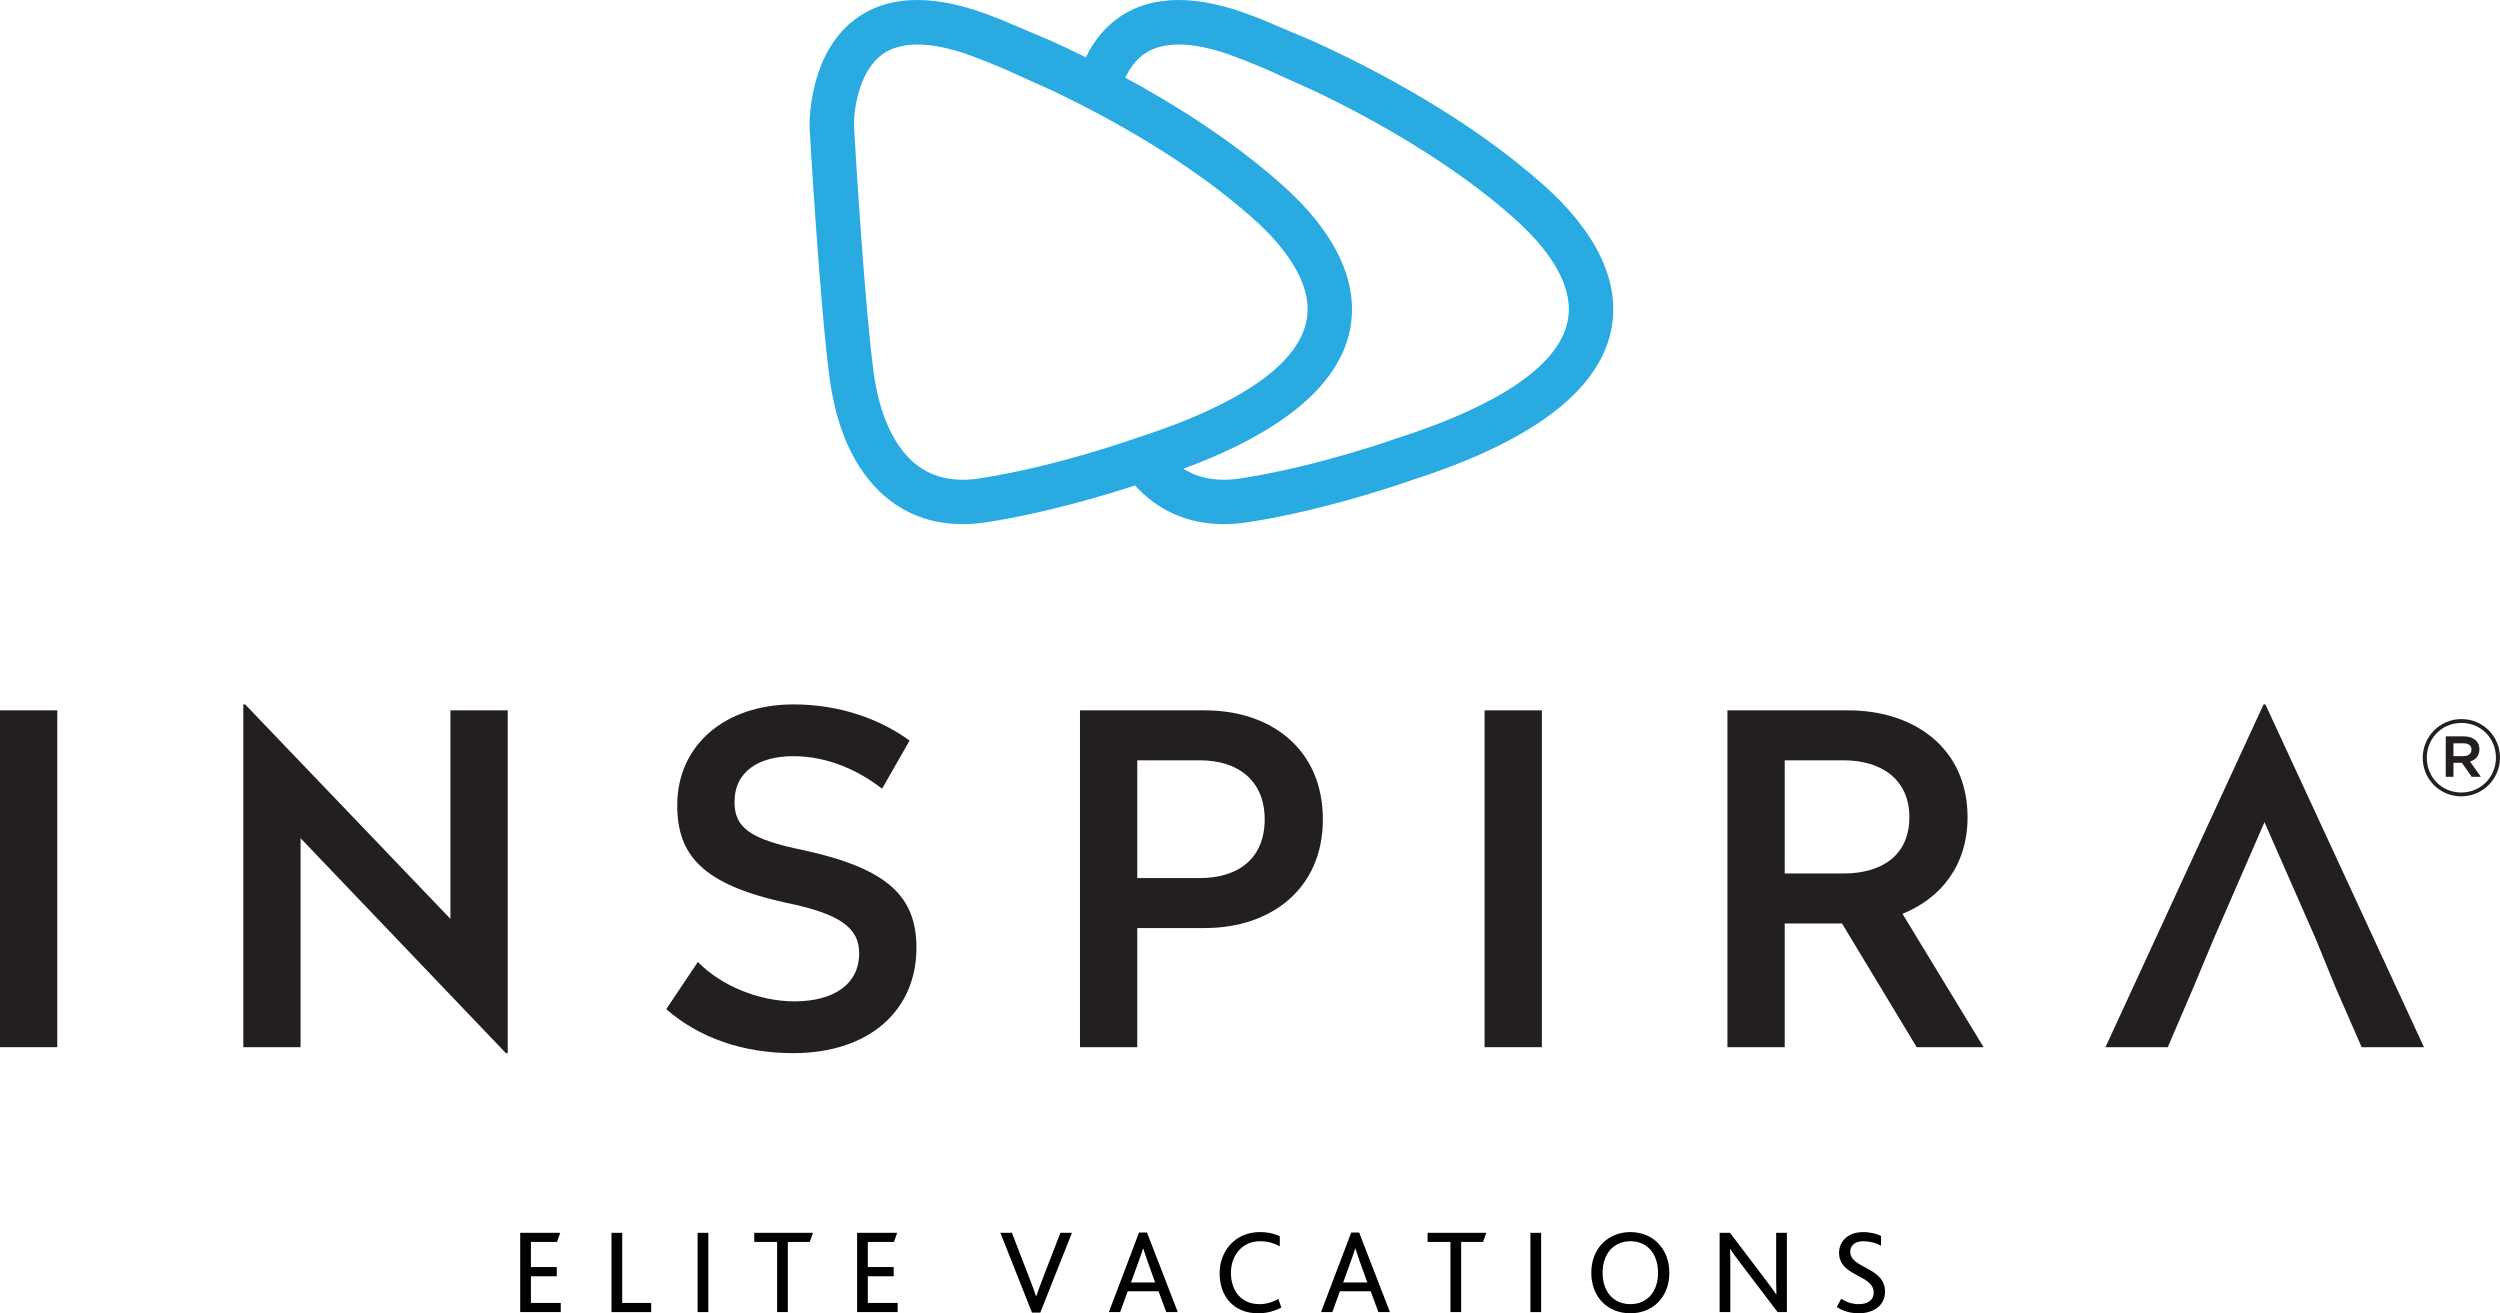 <?xml version="1.0" encoding="UTF-8"?><svg id="Layer_2" xmlns="http://www.w3.org/2000/svg" width="907.543" height="476.745" viewBox="0 0 907.543 476.745"><g id="Layer_1-2"><path d="m560.304,67.124c-26.929-23.934-60.209-41.529-83.385-52.075l-19.087-8.094c-1.233-.475-2.215-.849-2.581-.981-20.712-8.13-37.266-7.959-49.242.49-4.939,3.482-8.895,8.294-11.806,14.331-4.264-2.101-8.332-4.02-12.127-5.747l-19.087-8.094c-1.233-.475-2.215-.849-2.581-.981-10.148-3.983-19.301-5.975-27.403-5.975-8.434,0-15.73,2.155-21.838,6.465-16.45,11.599-17.283,34.669-17.283,39.176,0,.46.01.758.016.865.035.624,3.656,63.999,7.288,90.981,2.73,20.251,10.431,35.63,22.27,44.474,9.583,7.15,21.308,9.709,34.85,7.604,21.894-3.401,43.624-10.034,53.716-13.35,1.951,2.152,4.044,4.078,6.277,5.746,9.582,7.15,21.308,9.709,34.849,7.604,29.292-4.551,58.299-14.887,59.52-15.325,43.248-13.903,67.511-32.121,72.163-54.162,3.605-17.167-4.877-35.478-24.528-52.954Zm-204.467,106.502c-2.248.351-4.391.526-6.432.526-6.336,0-11.707-1.694-16.298-5.12-8.172-6.097-13.833-18.062-15.939-33.694-3.228-24.001-6.516-78.546-7.143-89.236l-.014-.241c-.139-5.205,1.483-19.95,10.511-26.254,9.085-6.353,23.534-2.743,34.054,1.403l.19.069c.648.242,4.055,1.524,9.39,3.763l19.16,8.648c19.969,9.619,48.538,25.339,71.429,45.69,9.092,8.073,19.932,20.364,19.932,33.073,0,1.515-.157,3.026-.467,4.495-4.206,19.915-35.72,33.926-61.416,42.173l-.32.103c-.185.072-28.47,10.226-56.635,14.601Zm213.214-56.878c-4.207,19.916-35.72,33.926-61.416,42.173l-.317.102c-.188.074-28.474,10.227-56.639,14.602-8.398,1.309-15.309.173-21.061-3.457,35.882-13.321,56.163-30.139,60.373-50.09,3.606-17.168-4.877-35.48-24.528-52.954-17.79-15.811-38.349-28.852-56.936-38.926,1.751-3.751,4.036-6.636,6.837-8.593,9.085-6.351,23.534-2.742,34.054,1.404l.19.069c.648.242,4.055,1.524,9.39,3.763l19.16,8.648c19.969,9.619,48.538,25.338,71.429,45.69,9.092,8.072,19.932,20.364,19.932,33.073,0,1.514-.157,3.025-.467,4.494Z" style="fill:#29abe2; stroke-width:0px;"/><path d="m0,380.146v-122.274h20.795v122.274H0Z" style="fill:#231f20; stroke-width:0px;"/><path d="m163.518,257.872h20.795v124.437h-.665l-74.529-78.022v75.859h-20.795v-124.437h.665l74.529,77.857v-75.694Z" style="fill:#231f20; stroke-width:0px;"/><path d="m330.191,268.85l-9.982,17.471c-8.15-6.324-19.296-11.815-32.272-11.815-12.146,0-21.294,5.325-21.294,16.637,0,9.149,5.322,13.475,24.952,17.467,30.612,6.655,41.09,16.802,41.09,35.437,0,22.789-17.133,38.262-44.748,38.262-18.466,0-34.273-5.656-46.084-15.972l11.481-17.133c8.484,8.649,22.124,14.305,35.1,14.305,14.143,0,23.457-6.155,23.457-17.467,0-9.149-6.82-14.305-26.451-18.301-30.443-6.651-39.595-17.298-39.595-35.434,0-21.794,17.302-36.598,42.258-36.598,16.968,0,31.607,5.491,42.089,13.141Z" style="fill:#231f20; stroke-width:0px;"/><path d="m437.47,257.872c23.791,0,42.754,13.975,42.754,39.591,0,25.29-18.962,39.43-42.754,39.43h-24.622v43.253h-20.795v-122.274h45.416Zm-24.622,60.885h22.627c14.305,0,23.623-7.32,23.623-21.294s-9.483-21.459-23.623-21.459h-22.627v42.754Z" style="fill:#231f20; stroke-width:0px;"/><path d="m538.931,380.146v-122.274h20.795v122.274h-20.795Z" style="fill:#231f20; stroke-width:0px;"/><path d="m668.679,335.229h-20.795v44.917h-20.795v-122.274h43.918c23.957,0,43.253,13.806,43.253,38.761,0,17.467-9.648,29.447-23.623,35.103l29.447,48.409h-24.291l-27.115-44.917Zm.499-18.136c14.474,0,23.957-6.985,23.957-20.46,0-13.31-9.652-20.629-23.957-20.629h-21.294v41.09h21.294Z" style="fill:#231f20; stroke-width:0px;"/><polygon points="847.663 358.022 857.311 380.146 879.939 380.146 822.377 255.709 821.712 255.709 764.316 380.146 786.943 380.146 796.426 358.022 803.58 340.885 822.043 298.462 840.678 340.885 847.663 358.022" style="fill:#231f20; stroke-width:0px;"/><path d="m893.475,289.09c-7.868,0-13.987-6.317-13.987-13.986,0-7.674,6.198-14.066,14.062-14.066,7.868,0,13.993,6.317,13.993,13.987s-6.204,14.065-14.068,14.065Zm.075-26.657c-7.166,0-12.587,5.694-12.587,12.67,0,6.972,5.383,12.593,12.513,12.593,7.168,0,12.593-5.698,12.593-12.672s-5.389-12.592-12.519-12.592Zm3.104,14.023l3.951,5.542h-3.332l-3.565-5.075h-3.061v5.075h-2.791v-14.684h6.548c3.409,0,5.658,1.745,5.658,4.687,0,2.404-1.395,3.874-3.407,4.455Zm-2.366-6.622h-3.642v4.647h3.642c1.82,0,2.906-.892,2.906-2.323,0-1.51-1.086-2.323-2.906-2.323Z" style="fill:#231f20; stroke-width:0px;"/><path d="m188.844,447.533h14.541l-1.178,3.319h-9.476v9.125h9.388v3.319h-9.388v9.695h10.829v3.319h-14.716v-28.778Z" style="stroke-width:0px;"/><path d="m221.983,447.533h3.887v25.459h10.525v3.319h-14.412v-28.778Z" style="stroke-width:0px;"/><path d="m253.248,447.533h3.887v28.778h-3.887v-28.778Z" style="stroke-width:0px;"/><path d="m282.108,450.852h-8.296v-3.319h21.309l-1.178,3.319h-7.948v25.459h-3.887v-25.459Z" style="stroke-width:0px;"/><path d="m311.144,447.533h14.543l-1.18,3.319h-9.476v9.125h9.388v3.319h-9.388v9.695h10.831v3.319h-14.717v-28.778Z" style="stroke-width:0px;"/><path d="m363.147,447.533h4.192l6.551,16.942c.918,2.36,1.616,4.325,2.227,6.114h.088c.568-1.703,1.222-3.668,2.227-6.2l6.506-16.855h4.192l-11.485,28.95h-3.014l-11.485-28.95Z" style="stroke-width:0px;"/><path d="m413.493,447.443h2.883l11.179,28.867h-4.192l-2.795-7.555h-11.179l-2.752,7.555h-4.104l10.96-28.867Zm5.852,18.123l-2.707-7.511c-.83-2.443-1.268-3.754-1.616-4.803h-.088c-.305,1.049-.785,2.403-1.66,4.849l-2.707,7.465h8.778Z" style="stroke-width:0px;"/><path d="m465.149,474.651c-2.883,1.527-5.721,2.095-8.428,2.095-8.822,0-13.974-6.068-13.974-14.498,0-8.338,5.85-14.976,14.585-14.976,3.1,0,5.721.697,7.249,1.527v3.625c-2.053-1.092-4.28-1.832-7.161-1.832-6.551,0-10.568,5.195-10.568,11.485,0,6.725,3.973,11.352,10.306,11.352,2.707,0,4.891-.783,6.899-1.875l1.092,3.1Z" style="stroke-width:0px;"/><path d="m490.514,447.443h2.881l11.179,28.867h-4.192l-2.795-7.555h-11.179l-2.75,7.555h-4.106l10.962-28.867Zm5.852,18.123l-2.708-7.511c-.83-2.443-1.266-3.754-1.615-4.803h-.088c-.305,1.049-.785,2.403-1.66,4.849l-2.707,7.465h8.778Z" style="stroke-width:0px;"/><path d="m526.537,450.852h-8.296v-3.319h21.309l-1.178,3.319h-7.948v25.459h-3.887v-25.459Z" style="stroke-width:0px;"/><path d="m555.572,447.533h3.887v28.778h-3.887v-28.778Z" style="stroke-width:0px;"/><path d="m577.665,462.031c0-8.736,5.981-14.761,14.191-14.761,8.298,0,14.148,6.157,14.148,14.761,0,8.952-6.112,14.714-14.148,14.714-8.165,0-14.191-5.806-14.191-14.714Zm24.235,0c0-6.595-3.668-11.441-10.044-11.441-6.069,0-10.087,4.541-10.087,11.441,0,6.941,4.018,11.395,10.087,11.395,6.026,0,10.044-4.454,10.044-11.395Z" style="stroke-width:0px;"/><path d="m645.303,476.31l-13.406-17.642c-1.616-2.098-2.795-3.8-3.799-5.198h-.088c.088,1.354.131,2.708.131,4.803v18.037h-3.887v-28.778h3.756l12.882,16.988c1.703,2.181,2.926,3.973,3.887,5.371h.088c-.045-1.53-.088-2.971-.088-4.979v-17.38h3.887v28.778h-3.362Z" style="stroke-width:0px;"/><path d="m668.398,471.461c1.485,1.006,3.669,1.965,6.29,1.965,2.881,0,5.502-1.135,5.502-4.235,0-6.506-12.576-5.719-12.576-14.366,0-4.149,3.188-7.555,8.733-7.555,2.708,0,5.11.697,6.507,1.397v3.535c-1.965-1.046-4.192-1.613-6.376-1.613-2.401,0-4.803,1.002-4.803,3.841,0,6.114,12.62,5.46,12.62,14.455,0,4.892-3.973,7.86-9.563,7.86-3.319,0-6.071-1.002-7.948-2.27l1.615-3.014Z" style="stroke-width:0px;"/></g></svg>